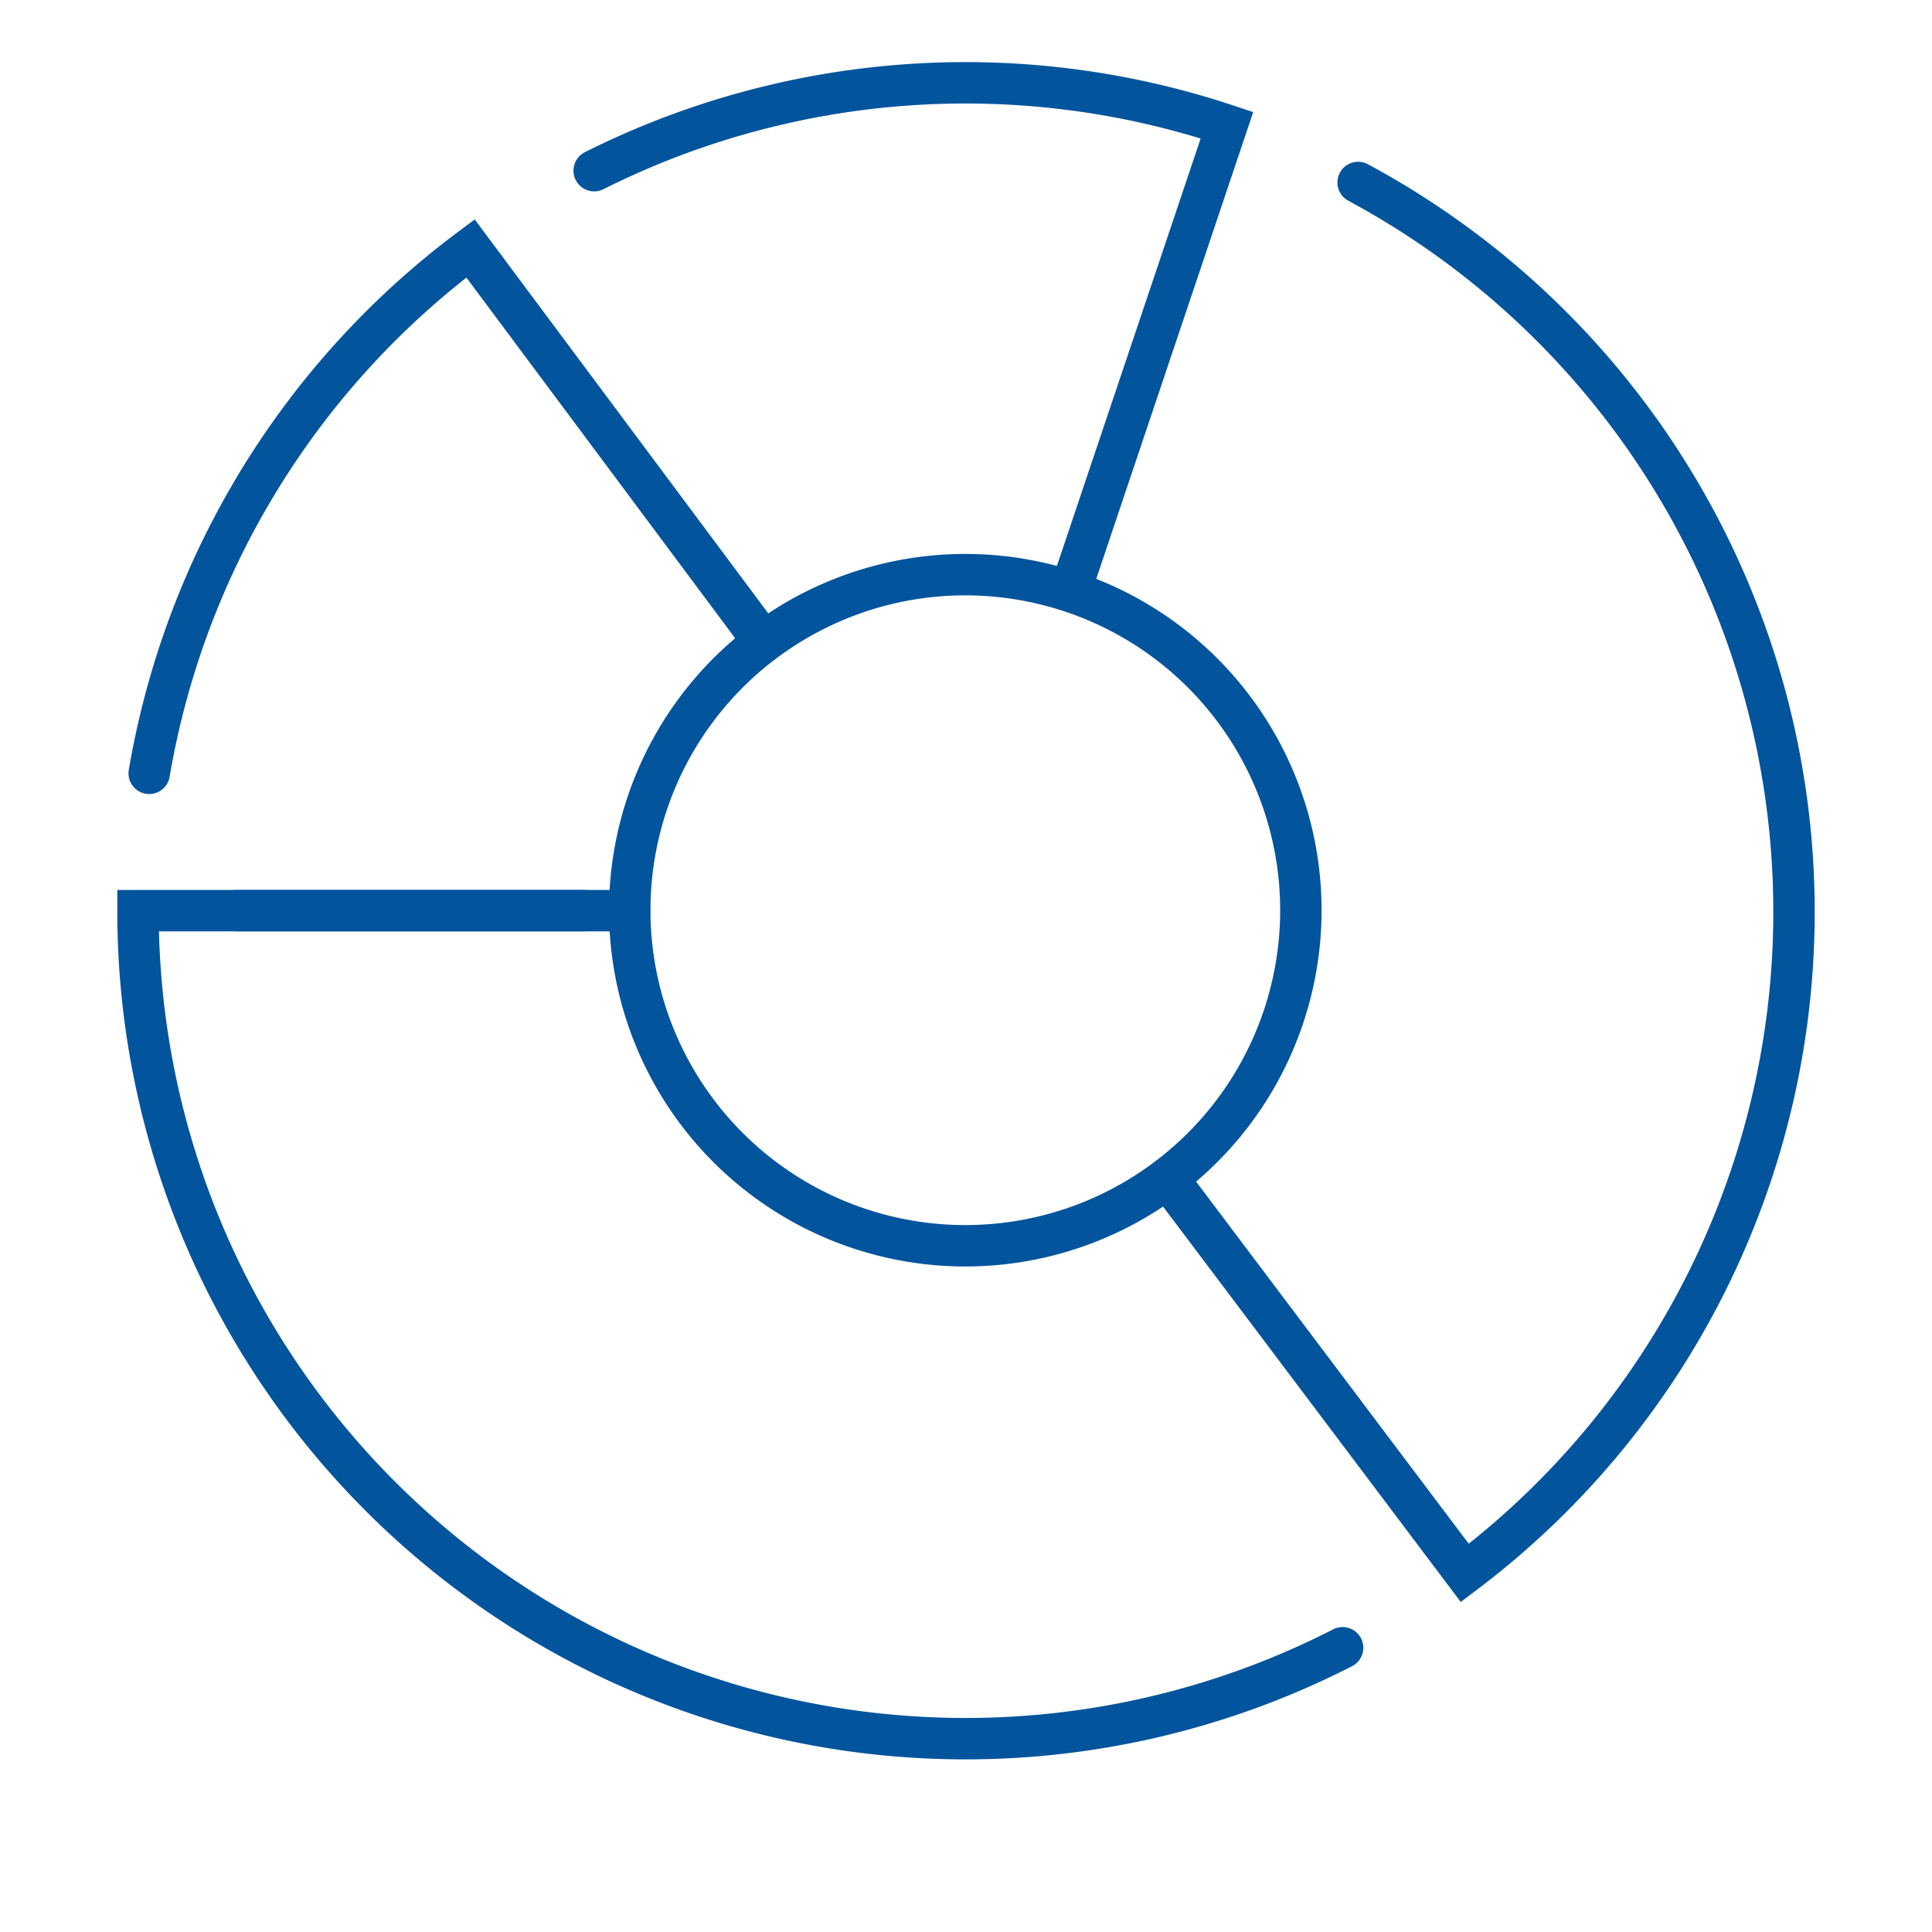 <svg height="70" viewBox="0 0 70 70" width="70" xmlns="http://www.w3.org/2000/svg"><g fill="none"><path d="m0 0h70v70h-70z"/><g stroke="#02549d" stroke-linecap="round" stroke-width="1.5"><path d="m1.64 26.018a30.009 30.009 0 0 1 11.641-19.018l10.619 14.251" stroke-miterlimit="10" transform="translate(3.766 2.001)"/><path d="m44.895 56.707a29.983 29.983 0 0 1 -43.645-26.707h17.81" stroke-miterlimit="10" transform="translate(3.75 2.995)"/><path d="m17.11 4.432a30.005 30.005 0 0 1 22.927-1.648l-5.669 16.859" stroke-miterlimit="10" transform="translate(4.418 1.752)"/><path d="m8.554 32.995h12.631" stroke-linejoin="round"/><path d="m43.948 4.71a30.01 30.01 0 0 1 3.866 50.379l-10.754-14.283" stroke-miterlimit="10" transform="translate(5.259 1.902)"/><path d="m42.663 30.5a12.158 12.158 0 1 1 -3.563-8.611 12.168 12.168 0 0 1 3.563 8.611z" stroke-miterlimit="10" transform="translate(4.47 2.491)"/></g></g></svg>